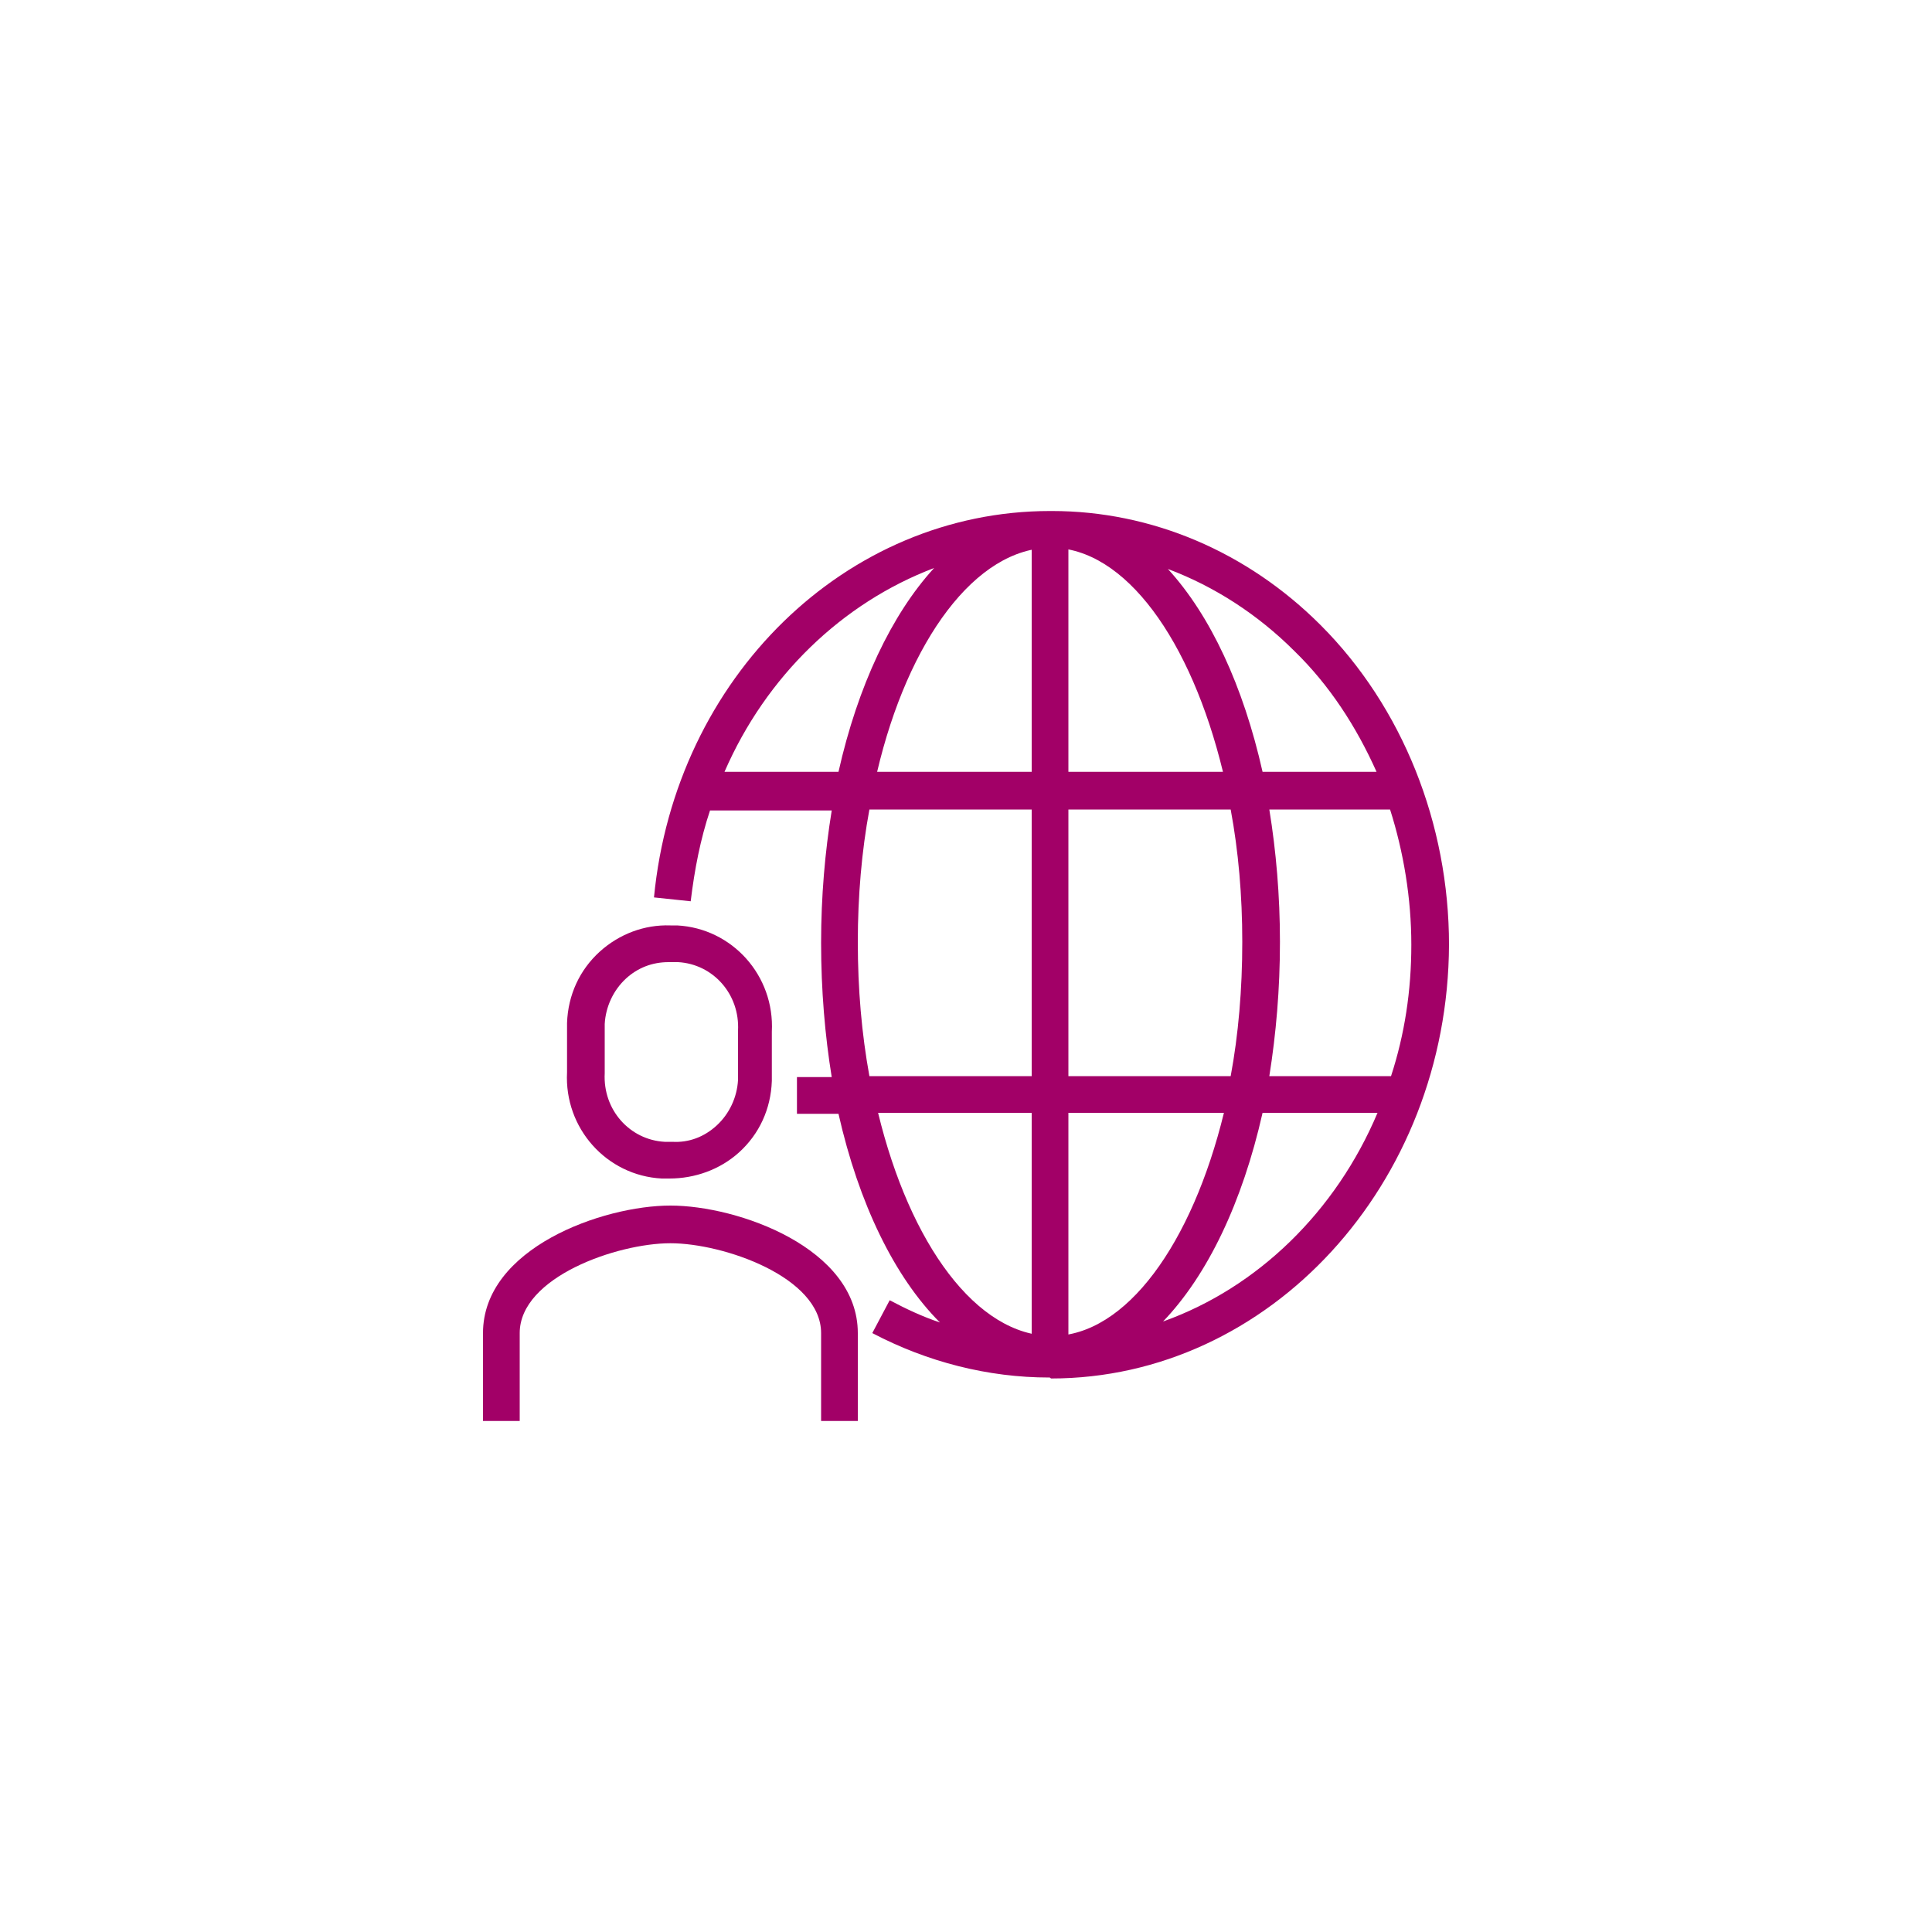 <?xml version="1.0" encoding="utf-8"?>
<!-- Generator: Adobe Illustrator 24.0.1, SVG Export Plug-In . SVG Version: 6.00 Build 0)  -->
<svg version="1.1" id="Ebene_1" xmlns="http://www.w3.org/2000/svg" xmlns:xlink="http://www.w3.org/1999/xlink" x="0px" y="0px"
	 viewBox="0 0 200 200" style="enable-background:new 0 0 200 200;" xml:space="preserve">
<style type="text/css">
	.st0{fill:#A20067;}
</style>
<g>
	<path class="st0" d="M108.8,142.7C108.8,142.7,108.8,142.7,108.8,142.7L108.8,142.7c-0.1-0.1-0.1-0.1-0.2-0.1
		c-6.3,0-12.6-1.6-18.3-4.6l1.8-3.4c1.7,0.9,3.4,1.7,5.2,2.3c-4.7-4.7-8.4-12.3-10.5-21.6h-4.3v-3.8h3.6c-0.7-4.3-1.1-9-1.1-13.9
		c0-4.8,0.4-9.4,1.1-13.7H73.5c-1,3-1.6,6.1-2,9.4l-3.8-0.4c2.2-22.8,19.9-40,41-40l0,0c0.1,0,0.1,0,0.1,0v3.8
		c-7.8,0-14.8,9.6-18,23.2h35.8c-3.3-13.6-10.1-23.2-17.8-23.2v-3.8c0,0,0,0,0.1,0l0,0c10.3,0,20.2,4.2,27.8,11.8
		c8.5,8.5,13.3,20.6,13.3,33.1C149.9,122.6,131.4,142.7,108.8,142.7z M90.9,115.2c3.3,13.6,10.2,23.1,18,23.1v0.4v-0.4
		c7.7,0,14.5-9.6,17.8-23.1H90.9z M130.7,115.2c-2.1,9.3-5.7,16.8-10.3,21.6c9.8-3.5,17.9-11.4,22.2-21.6H130.7z M131.4,111.4H144
		c1.4-4.3,2.1-8.8,2.1-13.6c0-4.8-0.8-9.6-2.2-14h-12.5c0.7,4.3,1.1,8.9,1.1,13.7C132.5,102.4,132.1,107,131.4,111.4z M90,111.4
		h37.4c0.8-4.3,1.2-9,1.2-13.9c0-4.8-0.4-9.4-1.2-13.7H90c-0.8,4.3-1.2,9-1.2,13.7C88.8,102.4,89.2,107,90,111.4z M130.7,79.9h11.8
		c-2.1-4.7-4.9-9-8.5-12.5c-3.8-3.8-8.3-6.7-13.1-8.5C125.3,63.7,128.7,71,130.7,79.9z M75,79.9h11.8c2-8.9,5.5-16.3,9.9-21.1
		C87.2,62.4,79.3,70,75,79.9z"/>
	<rect x="106.8" y="54.9" class="st0" width="3.8" height="85.4"/>
	<path class="st0" d="M88.8,147.1H85v-9.1c0-5.8-10.1-9.3-15.6-9.3s-15.6,3.5-15.6,9.3v9.1H50v-9.1c0-8.8,12.4-13.2,19.4-13.2
		c7,0,19.4,4.4,19.4,13.2V147.1z M69,122c-0.2,0-0.3,0-0.5,0c-5.7-0.3-10.1-5.2-9.8-11l0-4.3c0-0.2,0-0.5,0-0.8
		c0.1-2.9,1.3-5.5,3.4-7.4c2-1.8,4.6-2.8,7.3-2.7c0.1,0,0.4,0,0.7,0c5.7,0.3,10.1,5.2,9.8,11l0,4.3c0,0.2,0,0.5,0,0.8
		c-0.1,2.9-1.3,5.5-3.4,7.4c-2,1.8-4.6,2.7-7.2,2.7C69.3,122,69.2,122,69,122z M69.2,99.6c-1.7,0-3.2,0.6-4.4,1.7
		c-1.3,1.2-2.1,2.9-2.2,4.7c0,0.2,0,0.4,0,0.6l0,4.5c-0.2,3.8,2.6,6.9,6.2,7.1c0.2,0,0.4,0,0.6,0c0.1,0,0.1,0,0.2,0
		c1.7,0.1,3.3-0.5,4.6-1.7c1.3-1.2,2.1-2.9,2.2-4.7c0-0.2,0-0.4,0-0.6l0-4.5c0.2-3.8-2.6-6.9-6.2-7.1c-0.2,0-0.4,0-0.6,0
		C69.4,99.6,69.3,99.6,69.2,99.6z"/>
</g>
</svg>
